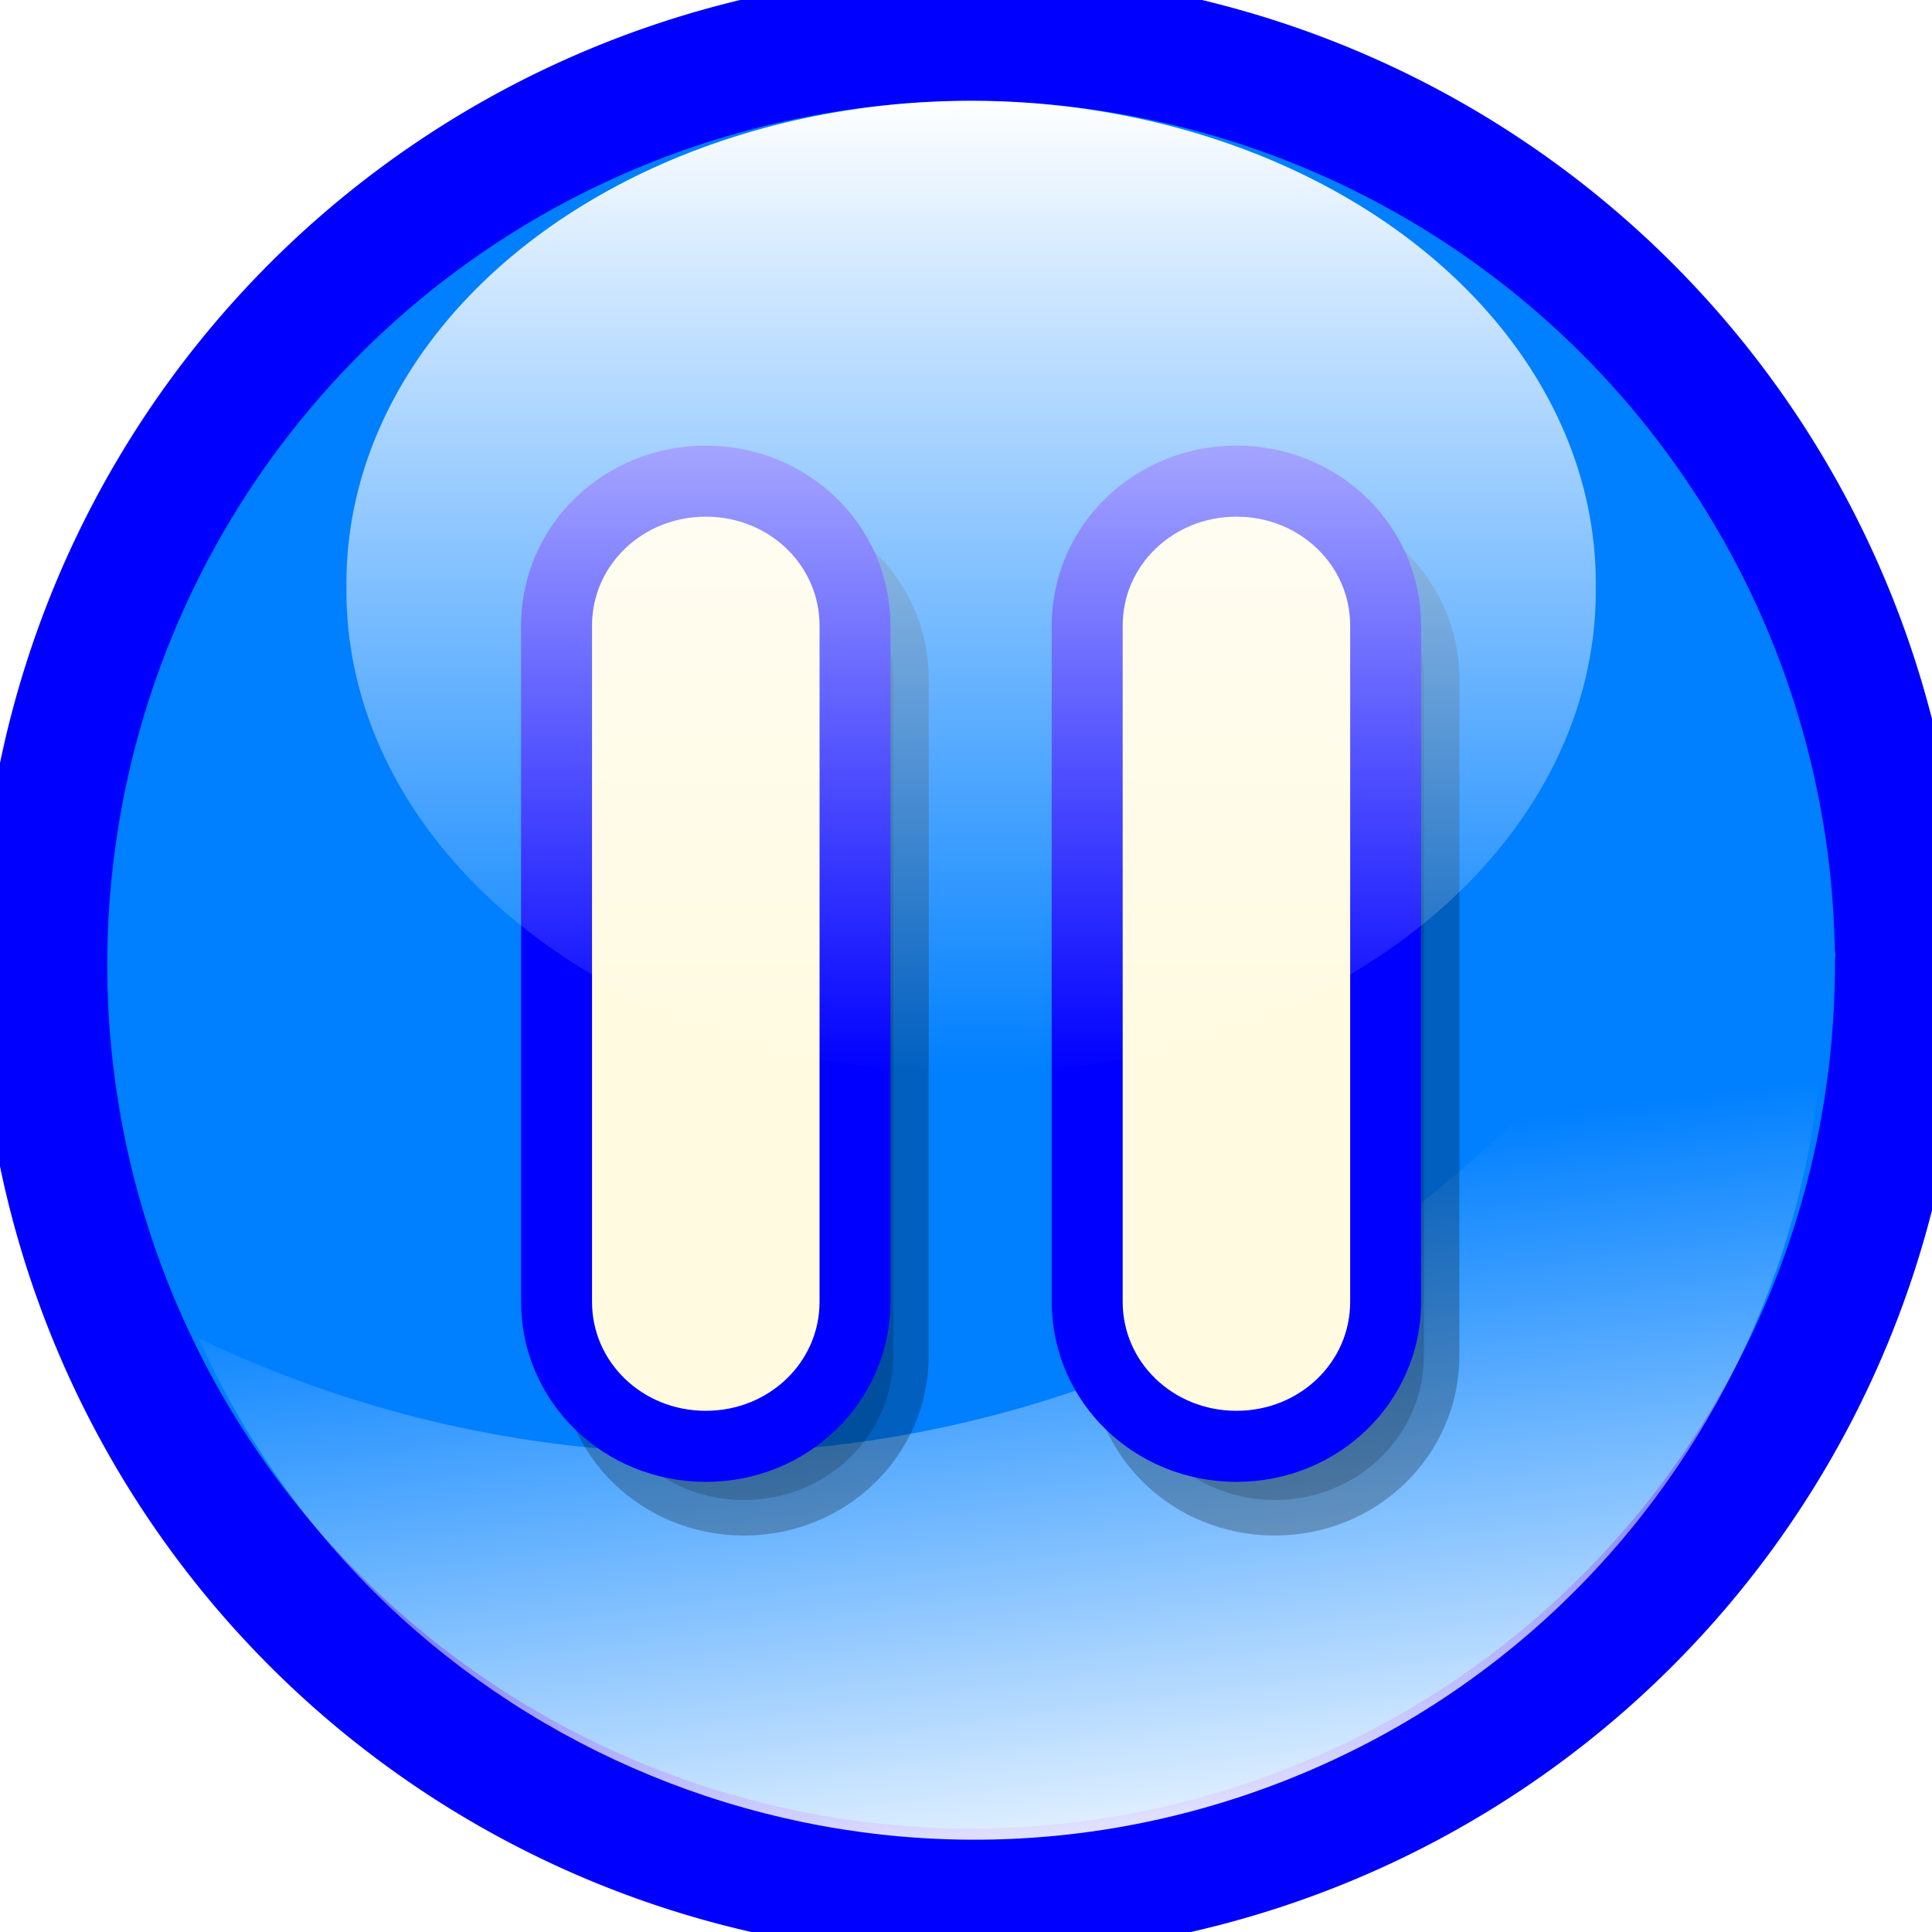 <?xml version="1.0"?><svg width="50.308" height="50.308" xmlns="http://www.w3.org/2000/svg" xmlns:xlink="http://www.w3.org/1999/xlink">
 <defs>
  <filter id="filter31539" height="1.224" y="-0.112" width="1.258" x="-0.129">
   <feGaussianBlur id="feGaussianBlur31541" stdDeviation="1.117"/>
  </filter>
  <linearGradient id="linearGradient5037">
   <stop stop-color="#ffffff" offset="0" id="stop5039"/>
   <stop stop-color="#ffffff" stop-opacity="0" offset="1" id="stop5041"/>
  </linearGradient>
  <linearGradient y2="1" x2="0.5" y1="-0" x1="0.5" id="linearGradient2606" xlink:href="#linearGradient5037"/>
  <linearGradient y2="0.359" x2="0.564" y1="0.945" x1="0.672" id="linearGradient2608" xlink:href="#linearGradient5037"/>
 </defs>
 <g>
  <title>Layer 1</title>
  <g id="layer1">
   <g transform="matrix(1.127, 0, 0, 1.129, -617.384, 233.132)" id="Pause">
    <path fill="#007fff" fill-rule="nonzero" stroke="#0000ff" stroke-width="2.957" stroke-linecap="round" stroke-linejoin="round" stroke-miterlimit="4" stroke-dashoffset="0" d="m591.686,-184.266a21.437,21.4 0 1 1 -0.005,-0.441" id="path30495"/>
    <path fill="url(#linearGradient2608)" fill-rule="nonzero" stroke-width="4" stroke-linecap="round" stroke-linejoin="round" stroke-miterlimit="4" stroke-dashoffset="0" id="path30505" d="m552.401,-175.629c4.263,9.468 15.274,14.037 25.065,10.217c9.786,-3.818 14.775,-14.621 11.488,-24.461c-2.656,6.656 -7.968,12.232 -15.175,15.044c-7.213,2.815 -14.901,2.302 -21.378,-0.8z"/>
    <path opacity="0.5" fill="#000000" fill-rule="nonzero" stroke="#000000" stroke-width="1.639" stroke-linecap="round" stroke-linejoin="round" stroke-miterlimit="4" stroke-dashoffset="0" filter="url(#filter31539)" id="path31509" d="m565.003,-194.159c-1.914,0 -3.448,1.484 -3.448,3.332l0,15.597c0,1.848 1.533,3.332 3.448,3.332c1.914,0 3.447,-1.484 3.448,-3.332l0,-15.597c0,-1.848 -1.533,-3.332 -3.448,-3.332zm12.261,0c-1.914,0 -3.448,1.484 -3.448,3.332l0,15.597c0,1.848 1.533,3.332 3.448,3.332c1.914,0 3.447,-1.484 3.448,-3.332l0,-15.597c0,-1.848 -1.533,-3.332 -3.448,-3.332z"/>
    <path fill="#fffae0" fill-rule="nonzero" stroke="#0000ff" stroke-width="1.639" stroke-linecap="round" stroke-linejoin="round" stroke-miterlimit="4" stroke-dashoffset="0" d="m564.119,-195.397c-1.914,0 -3.448,1.484 -3.448,3.332l0,15.597c0,1.848 1.533,3.332 3.448,3.332c1.914,0 3.447,-1.484 3.448,-3.332l0,-15.597c0,-1.848 -1.533,-3.332 -3.448,-3.332zm12.261,0c-1.914,0 -3.448,1.484 -3.448,3.332l0,15.597c0,1.848 1.533,3.332 3.448,3.332c1.914,0 3.447,-1.484 3.447,-3.332l0,-15.597c0,-1.848 -1.533,-3.332 -3.447,-3.332z" id="path30519"/>
    <path fill="url(#linearGradient2606)" fill-rule="nonzero" stroke-width="4" stroke-linecap="round" stroke-linejoin="round" stroke-miterlimit="4" stroke-dashoffset="0" d="m584.682,-192.953a14.433,11.124 0 1 1 -28.865,0a14.433,11.124 0 1 1 28.865,0z" id="path30503"/>
   </g>
  </g>
 </g>
</svg>